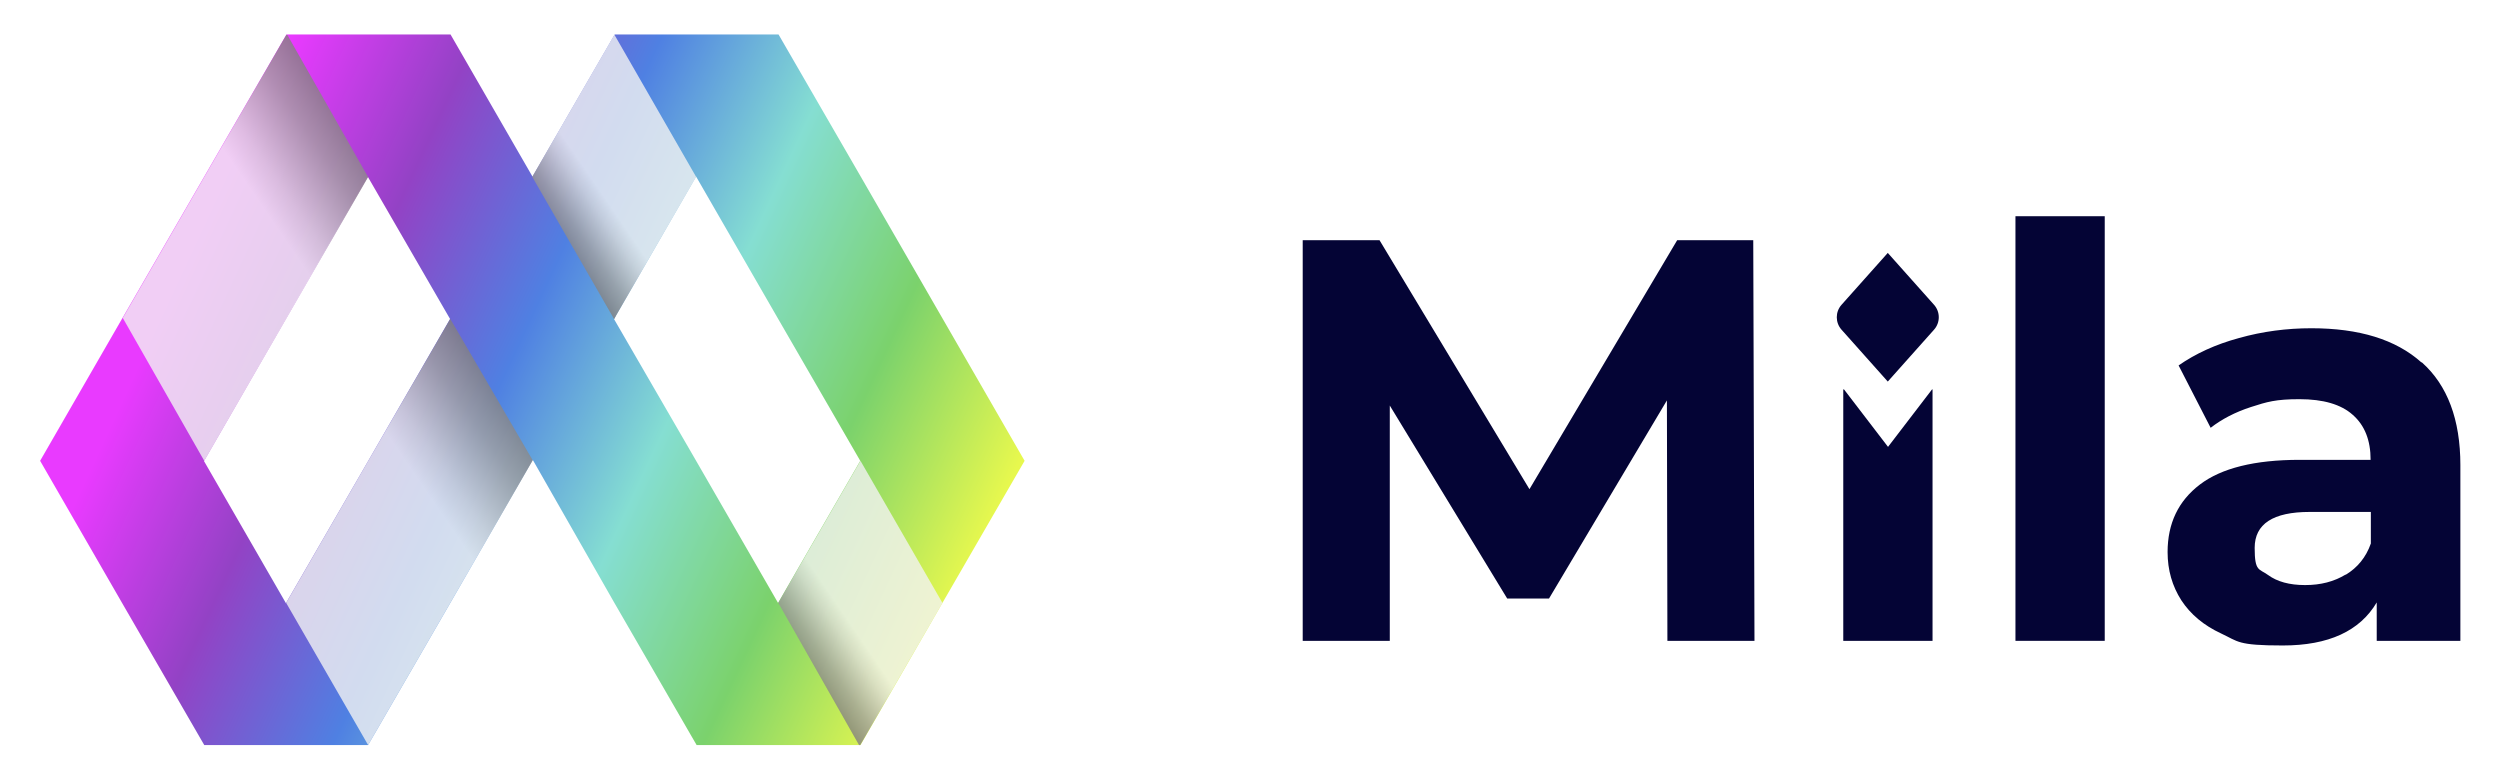 <?xml version="1.0" encoding="UTF-8"?>
<svg xmlns="http://www.w3.org/2000/svg" xmlns:xlink="http://www.w3.org/1999/xlink" version="1.1" viewBox="0 0 1022.1 318.8">
  <!-- Generator: Adobe Illustrator 29.1.0, SVG Export Plug-In . SVG Version: 2.1.0 Build 142)  -->
  <defs>
    <style>
      .st0 {
        fill: #040435;
      }

      .st1 {
        isolation: isolate;
      }

      .st2 {
        fill: url(#linear-gradient3);
      }

      .st2, .st3, .st4, .st5 {
        mix-blend-mode: multiply;
        opacity: .8;
      }

      .st3 {
        fill: url(#linear-gradient1);
      }

      .st4 {
        fill: url(#linear-gradient2);
      }

      .st6 {
        fill: url(#New_Gradient_Swatch_3);
      }

      .st5 {
        fill: url(#linear-gradient);
      }
    </style>
    <linearGradient id="New_Gradient_Swatch_3" data-name="New Gradient Swatch 3" x1="389.7" y1="247.1" x2="78.4" y2="102.6" gradientUnits="userSpaceOnUse">
      <stop offset="0" stop-color="#e7f84e"/>
      <stop offset=".2" stop-color="#7bd26c"/>
      <stop offset=".4" stop-color="#85ded2"/>
      <stop offset=".6" stop-color="#4f80e2"/>
      <stop offset=".8" stop-color="#9342c5"/>
      <stop offset="1" stop-color="#e93aff"/>
    </linearGradient>
    <linearGradient id="linear-gradient" x1="198.3" y1="108.5" x2="244.5" y2="76.9" gradientUnits="userSpaceOnUse">
      <stop offset="0" stop-color="#3c3635"/>
      <stop offset=".1" stop-color="#433d3c"/>
      <stop offset=".3" stop-color="#565150"/>
      <stop offset=".5" stop-color="#767272"/>
      <stop offset=".7" stop-color="#a3a1a0"/>
      <stop offset=".9" stop-color="#dcdbdb"/>
      <stop offset="1" stop-color="#f2f2f2"/>
    </linearGradient>
    <linearGradient id="linear-gradient1" x1="298.5" y1="283" x2="345" y2="251.2" xlink:href="#linear-gradient"/>
    <linearGradient id="linear-gradient2" x1="-4297.2" y1="678.8" x2="-4208.7" y2="618.1" gradientTransform="translate(-4028.7 827) rotate(-180)" xlink:href="#linear-gradient"/>
    <linearGradient id="linear-gradient3" x1="-4230.6" y1="795.2" x2="-4141.8" y2="734.4" gradientTransform="translate(-4028.7 827) rotate(-180)" xlink:href="#linear-gradient"/>
  </defs>
  <g class="st1">
    <g id="Layer_1">
      <g>
        <path class="st6" d="M217.7,72.9l-32.7,57.6,66.2,116,33.6,58.1h67l33.5-58.1,33.6-58.1-33.5-58.1h0l-33.5-58.1-33.6-58.1h-67l-33.6,58.1-33.5-58.1h-67.1l-33.6,58.1-33.6,58.1-33.5,58.1,33.5,58.1,33.6,58.1h67l33.6-58.1,67-116.2,33.5-58.1h0l33.5,58.1,33.6,58.1-33.6,58.1-33.5-58.1M150.5,188.5l-33.6,58.1-33.5-58.1,33.5-58.1h0l33.5-58.1,33.6,58.1"/>
        <polygon class="st5" points="284.6 72.3 284.6 72.3 252.1 128.6 251.1 130.5 217.6 72.3 251.2 14.2 284.6 72.3"/>
        <polygon class="st3" points="385.2 246.3 385.3 246.5 351.7 304.6 351.2 304.6 318.2 246.5 351.8 188.4 385.2 246.3"/>
        <polygon class="st4" points="117 246.5 117 246.5 183.8 130.9 184.1 130.4 217.8 188.2 150.5 304.6 117 246.5"/>
        <polygon class="st2" points="50.2 130 50.2 130 117.1 14.2 117.5 14.3 150.5 72.4 83.5 188.4 50.2 130"/>
      </g>
      <path class="st0" d="M681.7,262l-.2-98.3-48.2,81h-17.1l-48-78.9v96.2h-35.6V98.2h31.4l61.3,101.8,60.4-101.8h31.1l.5,163.8h-35.6Z"/>
      <path class="st0" d="M824,88.4h36.5v173.6h-36.5V88.4Z"/>
      <path class="st0" d="M990.2,148.2c10.4,9.3,15.7,23.3,15.7,42v71.8h-34.2v-15.7c-6.9,11.7-19.7,17.6-38.4,17.6s-18.1-1.6-25.2-4.9c-7.1-3.3-12.5-7.8-16.3-13.6-3.7-5.8-5.6-12.3-5.6-19.7,0-11.7,4.4-20.9,13.2-27.6,8.8-6.7,22.4-10.1,40.8-10.1h29c0-8-2.4-14.1-7.3-18.4-4.8-4.3-12.1-6.4-21.8-6.4s-13.3,1.1-19.8,3.2c-6.5,2.1-12,5-16.5,8.5l-13.1-25.5c6.9-4.8,15.1-8.6,24.7-11.2,9.6-2.7,19.5-4,29.6-4,19.5,0,34.5,4.6,44.9,13.9ZM959,235c4.8-2.9,8.3-7.1,10.3-12.8v-12.9h-25c-15,0-22.5,4.9-22.5,14.7s1.8,8.4,5.5,11.1c3.7,2.7,8.7,4.1,15.1,4.1s11.8-1.4,16.6-4.3Z"/>
      <polygon class="st0" points="771.9 182.7 753.9 159.2 753.6 159.2 753.6 262 790.1 262 790.1 159.2 789.9 159.2 771.9 182.7"/>
      <path class="st0" d="M790.7,124.6l-18.9-21.2-18.9,21.2c-2.6,2.9-2.6,7.3,0,10.2l18.9,21.2,18.9-21.2c2.6-2.9,2.6-7.3,0-10.2Z"/>
    </g>
  </g>
</svg>